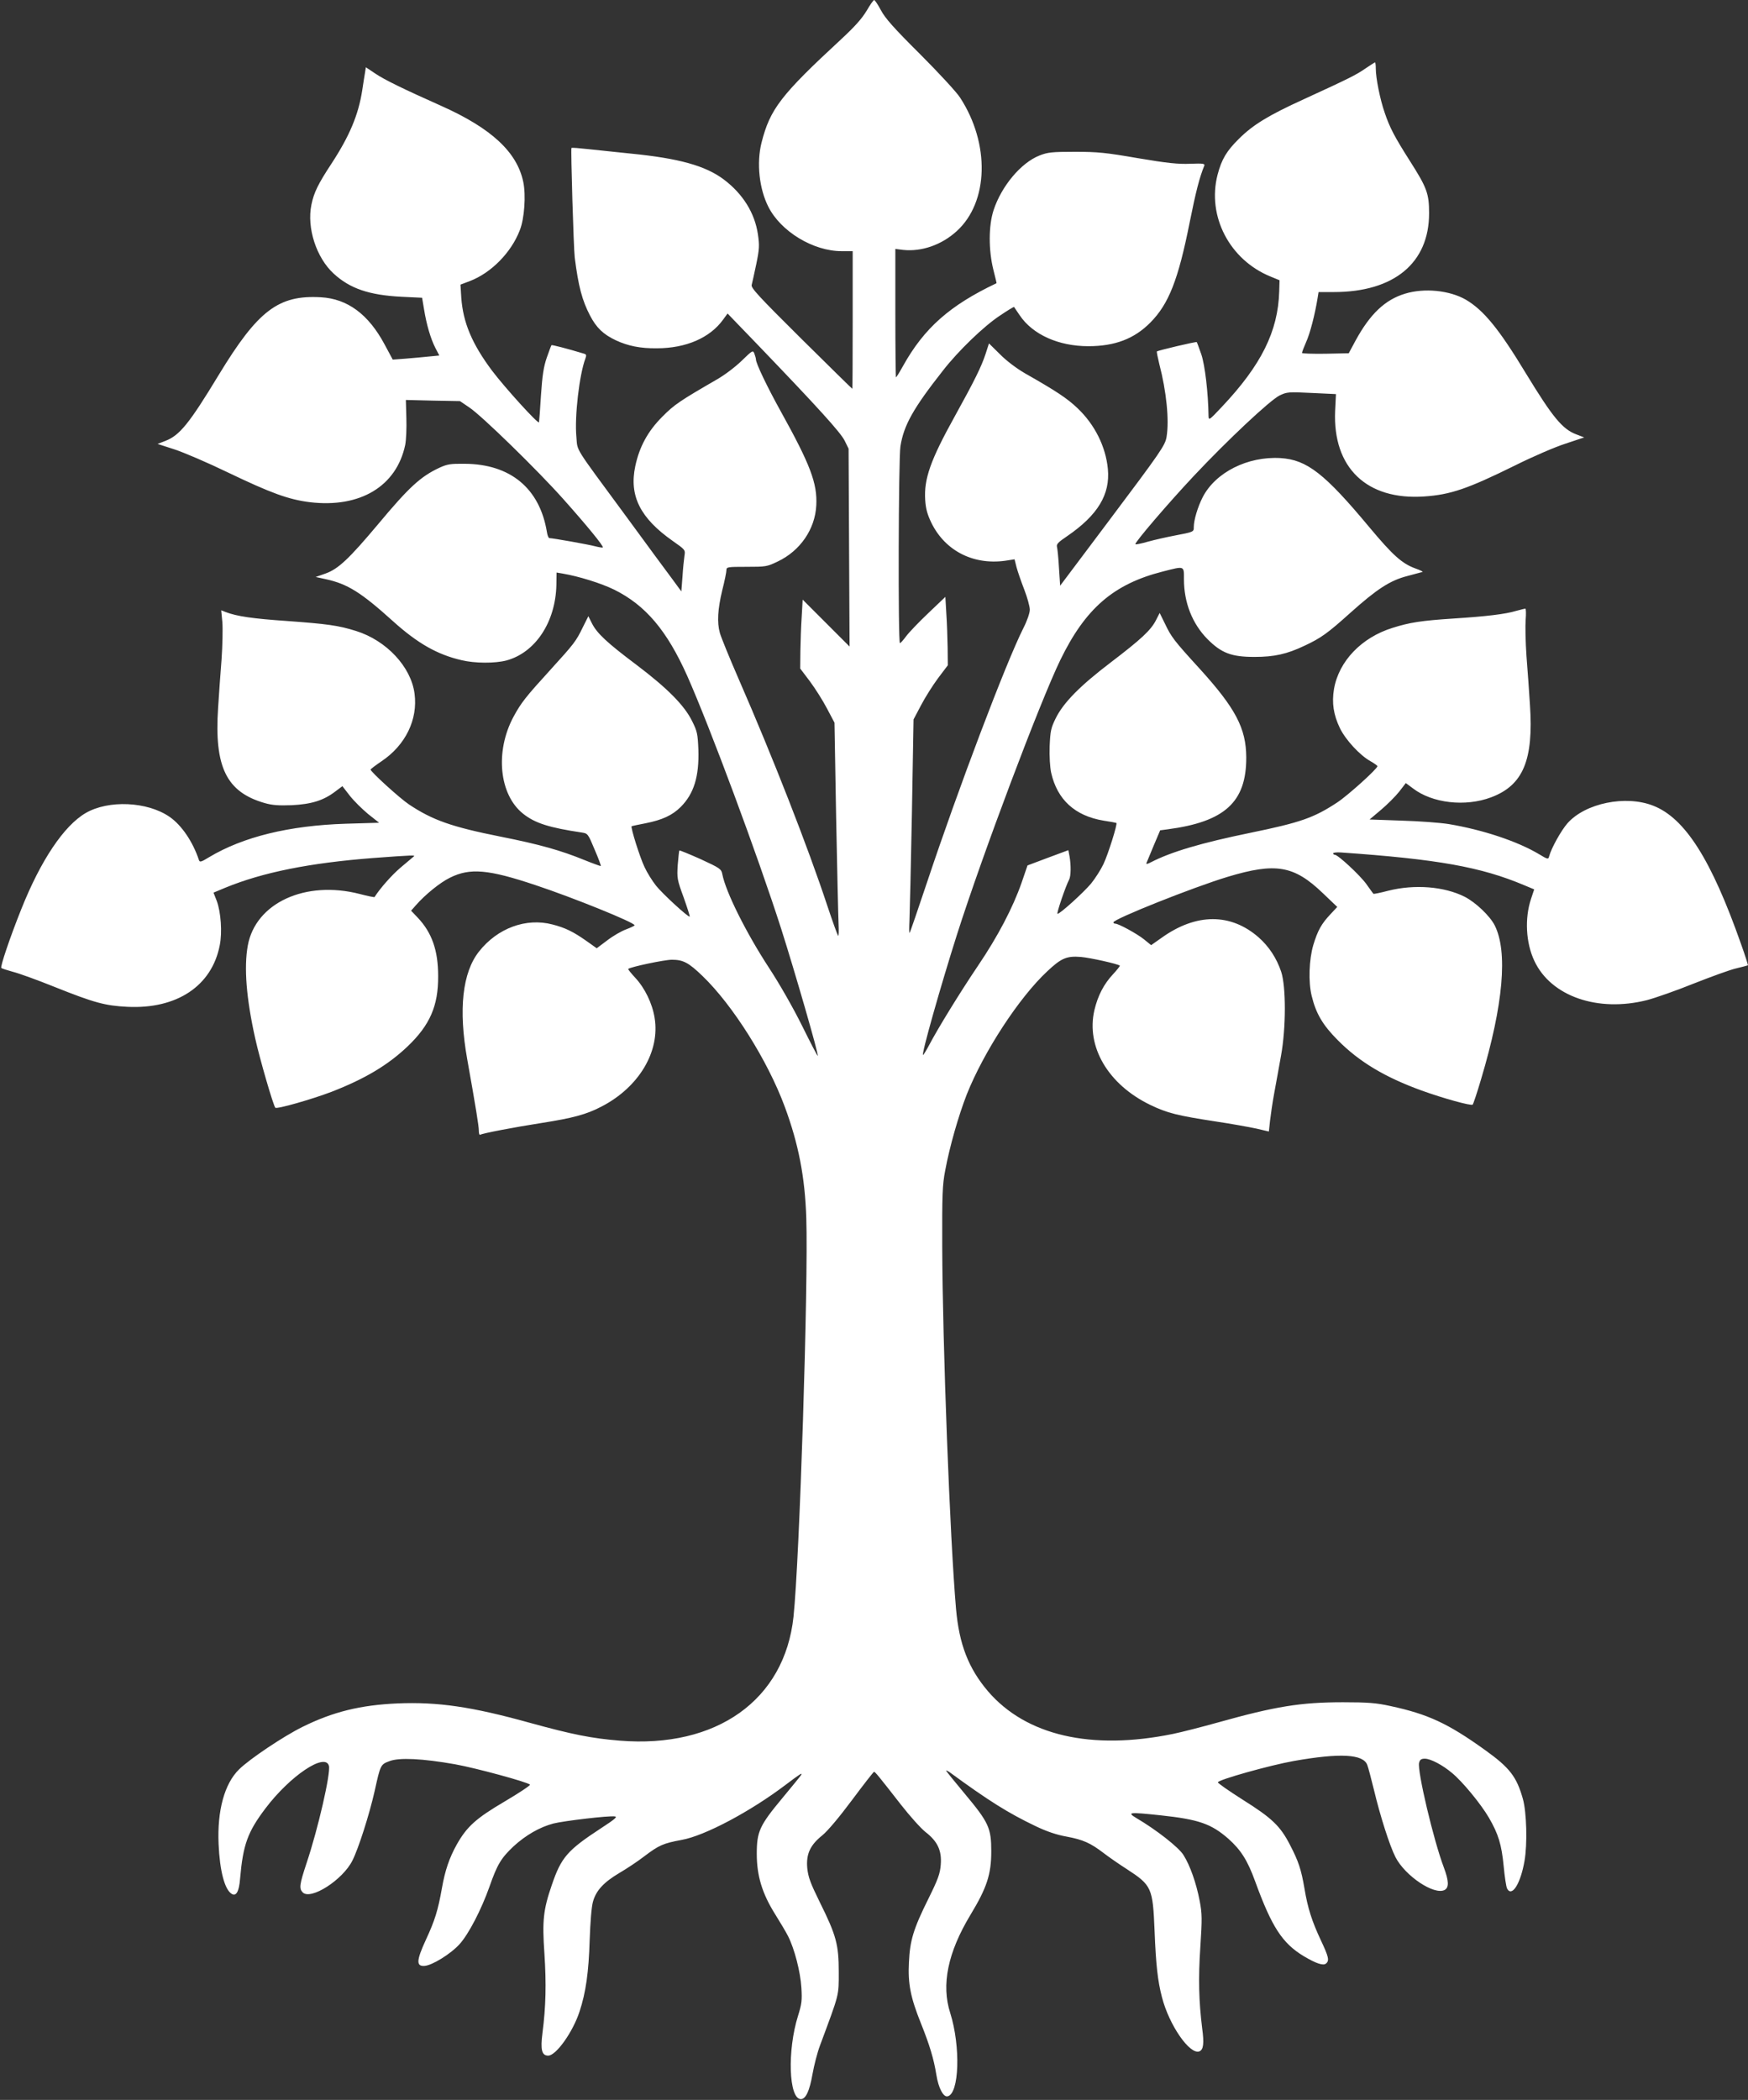 <?xml version="1.0" standalone="no"?>
<!DOCTYPE svg PUBLIC "-//W3C//DTD SVG 20010904//EN"
 "http://www.w3.org/TR/2001/REC-SVG-20010904/DTD/svg10.dtd">
<svg version="1.0" xmlns="http://www.w3.org/2000/svg"
 width="1066pt" height="1280pt" viewBox="0 0 1066 1280"
 preserveAspectRatio="xMidYMid meet">
<rect x="0" y="0" width="1066" height="1280" fill="#333333" stroke="none"/>
<g transform="translate(0,1280) scale(0.1,-0.1)"
fill="#ffffff" stroke="none">
<path d="M5284 12733 c-28 -47 -72 -96 -154 -172 -369 -341 -434 -426 -486
-631 -31 -124 -14 -281 42 -391 76 -150 273 -270 447 -270 l67 0 0 -420 c0
-230 -1 -419 -2 -419 -2 0 -142 138 -312 306 -260 258 -307 309 -302 327 3 12
16 69 28 127 19 92 20 114 10 182 -19 129 -91 246 -208 334 -112 84 -274 129
-569 158 -88 9 -204 21 -258 27 -54 6 -100 10 -102 7 -5 -5 13 -610 20 -668
22 -174 45 -261 93 -353 39 -75 81 -115 157 -151 75 -35 150 -50 250 -49 179
0 325 64 405 175 l27 37 190 -197 c366 -381 499 -528 524 -578 l24 -49 3 -603
3 -603 -143 143 -143 143 -6 -105 c-4 -58 -7 -152 -8 -210 l-1 -105 59 -78
c32 -43 79 -117 104 -165 l46 -87 10 -575 c6 -316 13 -610 15 -654 2 -43 1
-74 -3 -70 -4 5 -34 88 -66 184 -118 357 -332 904 -539 1378 -58 133 -110 261
-116 284 -18 64 -13 144 14 258 15 58 26 114 26 125 0 19 7 20 122 20 118 0
126 1 190 32 138 65 229 198 236 343 7 134 -37 249 -218 575 -82 148 -150 290
-150 314 0 5 -4 21 -9 34 -9 24 -11 23 -78 -42 -38 -37 -105 -88 -153 -115
-223 -129 -258 -152 -331 -226 -89 -89 -140 -184 -165 -302 -38 -180 30 -316
228 -455 77 -54 78 -55 72 -91 -3 -20 -9 -77 -12 -127 l-7 -90 -55 75 c-31 41
-159 215 -285 387 -319 433 -292 389 -300 479 -12 124 18 381 55 479 7 19 6
25 -8 29 -106 32 -196 55 -199 52 -2 -2 -15 -37 -29 -77 -19 -55 -27 -109 -35
-228 -5 -86 -11 -160 -12 -165 -4 -14 -208 211 -286 314 -122 163 -177 293
-188 445 l-5 80 58 22 c130 50 252 174 304 310 28 70 38 213 21 294 -38 182
-194 327 -501 464 -229 102 -348 160 -402 197 l-57 38 -5 -32 c-3 -18 -11 -67
-17 -108 -23 -150 -78 -280 -188 -448 -81 -123 -107 -176 -122 -250 -29 -141
30 -323 136 -420 99 -91 216 -131 414 -141 l125 -6 12 -71 c15 -93 40 -178 69
-235 l24 -46 -62 -6 c-34 -4 -98 -9 -142 -13 l-80 -6 -50 93 c-98 183 -226
278 -388 287 -259 15 -384 -80 -623 -473 -180 -297 -239 -370 -327 -403 l-46
-18 102 -33 c56 -18 203 -81 327 -141 263 -126 370 -165 499 -181 307 -37 529
97 582 349 6 31 9 104 7 164 l-3 110 165 -4 165 -3 56 -38 c75 -49 420 -386
574 -559 141 -158 248 -288 241 -295 -2 -2 -23 1 -46 7 -40 11 -260 50 -280
50 -5 0 -12 17 -15 38 -44 265 -222 413 -500 415 -87 1 -107 -2 -155 -24 -116
-54 -186 -119 -374 -344 -179 -213 -243 -273 -321 -301 l-60 -21 60 -13 c134
-29 216 -80 412 -257 150 -135 270 -203 417 -237 83 -20 204 -20 274 -2 177
48 300 234 305 461 l1 75 36 -6 c100 -17 235 -59 315 -98 192 -95 322 -249
446 -526 138 -311 430 -1095 574 -1545 81 -254 229 -765 222 -771 -2 -2 -45
81 -96 184 -54 109 -138 256 -201 352 -140 214 -264 463 -285 571 -6 32 -13
37 -132 92 -70 31 -128 55 -130 53 -2 -2 -6 -41 -10 -88 -5 -80 -4 -89 36
-198 22 -62 39 -115 37 -117 -7 -7 -165 138 -205 188 -23 29 -55 80 -70 113
-28 57 -87 245 -79 250 1 1 40 9 86 18 101 20 163 49 213 99 81 81 113 186
108 349 -4 96 -7 112 -38 174 -47 96 -150 200 -339 343 -180 135 -241 192
-272 253 l-22 44 -34 -68 c-41 -85 -54 -101 -195 -256 -154 -169 -181 -203
-228 -290 -113 -211 -87 -474 59 -590 73 -58 159 -85 360 -115 34 -5 37 -9 76
-103 23 -53 40 -99 38 -101 -1 -1 -47 15 -101 37 -142 58 -272 95 -509 142
-301 60 -416 101 -559 196 -56 37 -235 200 -235 213 0 3 30 26 67 51 146 98
222 254 201 412 -21 163 -171 324 -357 382 -108 34 -177 43 -424 61 -204 14
-302 28 -370 54 l-28 11 7 -73 c3 -39 1 -142 -5 -227 -7 -85 -16 -218 -21
-295 -24 -361 51 -513 284 -580 46 -13 84 -16 165 -13 121 6 194 29 265 83
l44 33 45 -58 c25 -32 76 -82 112 -112 l67 -53 -204 -6 c-345 -11 -626 -80
-833 -204 -49 -30 -57 -32 -62 -17 -37 111 -105 212 -179 263 -136 94 -373
104 -512 23 -133 -78 -274 -289 -392 -585 -69 -172 -130 -353 -122 -359 4 -4
36 -14 72 -24 36 -9 149 -50 251 -91 245 -98 310 -115 445 -122 302 -15 516
127 564 375 16 79 7 202 -18 270 l-20 51 72 30 c229 94 514 151 901 181 243
18 258 18 249 10 -5 -4 -42 -35 -82 -69 -56 -48 -125 -127 -158 -179 -1 -2
-42 6 -91 19 -331 85 -635 -55 -682 -315 -24 -133 -9 -322 45 -564 28 -127
111 -412 123 -424 9 -10 222 51 343 97 203 79 343 162 464 277 135 129 187
246 186 428 0 157 -38 265 -125 357 l-40 42 29 33 c57 65 148 139 208 168 122
61 234 51 521 -45 229 -76 605 -228 605 -245 0 -3 -23 -14 -52 -25 -28 -10
-80 -40 -115 -67 l-64 -48 -62 44 c-81 57 -130 81 -208 101 -161 42 -335 -22
-448 -165 -101 -128 -126 -352 -72 -655 53 -297 71 -409 71 -436 0 -17 3 -28
8 -26 14 9 208 46 375 72 191 30 274 52 367 101 227 118 356 335 322 540 -14
88 -60 182 -118 244 -26 28 -45 52 -43 54 13 12 221 56 266 56 69 0 102 -17
187 -99 185 -178 397 -515 501 -795 85 -229 124 -431 132 -681 13 -400 -41
-2079 -78 -2430 -54 -507 -469 -803 -1060 -755 -172 14 -287 37 -549 109 -353
98 -560 128 -805 118 -227 -10 -394 -51 -580 -143 -114 -56 -322 -195 -387
-259 -89 -87 -134 -251 -125 -455 7 -164 37 -278 80 -304 27 -17 45 14 51 92
18 208 46 285 154 428 151 200 366 344 388 260 11 -46 -66 -382 -136 -591 -44
-133 -47 -156 -24 -180 49 -49 244 76 303 194 37 73 103 279 136 425 35 159
36 161 90 181 59 23 202 16 400 -19 128 -23 440 -108 457 -124 4 -4 -65 -50
-153 -102 -177 -104 -232 -154 -294 -264 -45 -81 -71 -157 -90 -265 -24 -136
-44 -199 -97 -313 -59 -128 -61 -164 -10 -161 46 2 161 73 215 133 55 61 132
209 182 350 48 137 71 174 147 246 73 67 159 117 243 139 64 16 340 49 375 43
17 -2 -2 -18 -82 -70 -208 -136 -245 -178 -303 -348 -52 -151 -59 -217 -45
-418 12 -184 9 -322 -12 -485 -13 -101 -4 -137 35 -137 48 0 150 143 191 268
39 118 56 240 62 437 4 110 11 201 20 233 19 69 66 119 162 176 43 25 111 70
151 101 90 68 115 79 228 100 141 25 419 173 633 335 90 68 106 78 95 60 -4
-7 -55 -69 -113 -139 -140 -168 -157 -205 -157 -341 0 -134 33 -242 112 -368
30 -48 66 -108 79 -134 39 -77 75 -216 81 -313 5 -79 2 -100 -20 -171 -67
-212 -57 -509 17 -509 30 0 53 50 71 153 9 51 29 130 46 175 119 320 114 299
114 447 0 166 -15 223 -116 426 -57 116 -70 151 -76 206 -8 86 17 141 92 201
32 26 102 109 181 215 70 94 131 172 134 172 7 0 26 -23 164 -200 54 -69 121
-144 150 -167 74 -57 100 -114 93 -199 -4 -54 -16 -88 -75 -207 -92 -185 -113
-255 -119 -388 -7 -131 10 -215 73 -372 53 -132 79 -218 94 -313 13 -81 42
-137 68 -132 72 13 81 304 17 507 -56 173 -15 370 123 599 100 165 127 247
127 387 0 143 -15 176 -163 353 -62 74 -112 136 -112 139 0 3 8 -1 19 -8 242
-177 359 -250 526 -330 69 -33 128 -53 190 -64 101 -19 145 -39 225 -100 30
-23 93 -67 140 -97 154 -100 160 -114 171 -378 8 -205 19 -305 45 -404 44
-171 170 -352 228 -330 25 10 30 48 17 142 -20 163 -24 301 -11 494 11 173 11
202 -4 281 -21 110 -59 217 -99 280 -29 47 -166 154 -287 225 -60 36 -44 37
146 17 235 -25 311 -52 416 -144 75 -67 116 -131 162 -258 102 -280 166 -378
297 -457 74 -44 118 -59 135 -45 22 18 17 40 -30 140 -55 117 -81 197 -101
318 -20 116 -36 165 -88 265 -59 115 -110 164 -287 275 -85 54 -154 102 -153
107 3 16 317 104 463 130 284 50 423 42 448 -24 6 -15 24 -84 41 -153 38 -159
95 -338 131 -409 59 -115 237 -234 300 -200 27 15 26 54 -5 137 -63 166 -163
590 -151 638 5 19 13 25 35 25 35 0 108 -38 167 -88 63 -52 175 -188 224 -272
58 -100 77 -163 90 -296 6 -64 15 -125 21 -136 29 -54 82 30 106 169 18 102
13 297 -10 378 -38 135 -80 190 -231 298 -227 163 -349 219 -577 268 -86 19
-137 23 -289 23 -258 0 -412 -25 -762 -123 -97 -27 -221 -59 -275 -70 -498
-102 -896 -10 -1128 260 -119 140 -176 286 -195 504 -37 427 -82 1604 -84
2205 -1 317 1 378 18 465 27 146 81 334 132 465 104 260 318 589 491 750 85
80 118 94 205 87 57 -5 224 -42 237 -53 2 -2 -17 -26 -42 -53 -56 -60 -92
-130 -113 -218 -52 -223 84 -454 341 -578 104 -50 165 -65 400 -101 94 -14
204 -34 246 -43 l77 -18 7 65 c4 35 15 112 26 171 11 58 29 160 41 226 31 169
31 422 1 512 -28 83 -74 153 -137 209 -170 149 -381 149 -592 -2 l-64 -45 -43
35 c-42 34 -155 96 -176 96 -6 0 -11 3 -11 8 0 20 484 213 695 277 295 89 406
70 583 -100 l87 -83 -41 -44 c-55 -58 -78 -99 -105 -188 -26 -88 -31 -225 -10
-310 26 -108 68 -179 160 -271 131 -132 287 -225 510 -306 133 -48 303 -95
312 -86 4 5 28 76 52 158 135 452 163 775 82 935 -29 57 -116 140 -183 174
-125 63 -305 77 -465 37 -49 -13 -90 -21 -91 -19 -2 1 -22 29 -44 60 -41 56
-173 178 -192 178 -6 0 -10 4 -10 9 0 4 21 7 48 5 588 -41 853 -88 1118 -200
l60 -25 -19 -57 c-40 -119 -32 -269 20 -379 101 -216 387 -315 687 -239 53 14
181 59 285 101 104 41 219 83 257 92 38 9 71 18 73 19 2 2 -17 61 -42 131
-181 514 -341 766 -535 842 -168 66 -414 16 -523 -107 -38 -43 -99 -152 -112
-202 -5 -19 -8 -19 -64 15 -130 77 -339 147 -548 182 -49 8 -179 18 -287 21
l-196 7 70 59 c38 32 88 82 111 111 l40 52 43 -32 c118 -91 320 -114 477 -55
195 73 260 226 237 565 -5 77 -14 210 -21 295 -6 85 -8 185 -5 223 3 37 2 67
-2 67 -5 0 -31 -7 -58 -14 -63 -19 -177 -33 -379 -46 -200 -13 -268 -24 -373
-57 -190 -59 -328 -204 -357 -373 -14 -84 -3 -157 36 -238 35 -72 122 -166
187 -202 23 -13 42 -27 42 -30 0 -16 -181 -179 -245 -221 -143 -94 -223 -122
-529 -185 -302 -62 -483 -116 -606 -179 -25 -13 -32 -14 -28 -4 3 8 23 55 44
106 l39 92 45 6 c349 46 481 166 480 439 -1 177 -65 299 -285 541 -157 172
-172 192 -211 274 l-32 65 -22 -43 c-31 -62 -92 -118 -277 -259 -188 -143
-288 -245 -335 -340 -29 -59 -33 -77 -37 -171 -2 -61 2 -127 9 -160 37 -165
145 -264 320 -293 41 -6 77 -13 78 -14 8 -5 -51 -193 -79 -251 -16 -34 -50
-87 -75 -118 -45 -54 -189 -185 -205 -185 -8 0 50 170 71 209 11 22 12 87 2
143 l-7 36 -124 -46 -125 -47 -36 -105 c-53 -152 -145 -328 -267 -508 -108
-160 -244 -381 -298 -484 -17 -32 -33 -58 -36 -58 -12 0 107 419 207 734 156
489 505 1415 630 1673 153 315 325 463 623 539 137 35 131 37 131 -47 0 -142
51 -271 144 -365 85 -85 146 -108 286 -108 121 0 198 17 307 69 98 46 138 74
278 200 162 145 242 197 347 224 46 12 87 23 93 25 5 1 -14 11 -43 21 -82 30
-137 79 -280 250 -274 329 -382 413 -543 423 -200 12 -397 -87 -475 -239 -30
-59 -54 -139 -54 -181 0 -30 1 -30 -120 -53 -47 -9 -118 -25 -158 -36 -41 -12
-76 -19 -78 -16 -8 7 200 250 357 417 205 218 465 462 523 490 44 21 54 22
194 15 l149 -7 -5 -103 c-15 -346 193 -545 543 -521 160 11 262 45 554 189
106 53 245 113 308 133 l114 38 -47 18 c-86 32 -145 104 -309 373 -164 271
-257 384 -365 448 -100 58 -255 73 -372 37 -122 -37 -213 -124 -301 -285 l-42
-78 -142 -3 c-79 -1 -143 1 -143 5 0 5 11 34 25 66 24 52 54 169 70 268 l6 37
93 0 c367 0 581 177 581 480 0 120 -13 156 -117 319 -94 148 -123 203 -154
295 -28 80 -54 211 -54 267 0 21 -2 39 -5 39 -2 0 -28 -17 -58 -37 -56 -39
-100 -61 -377 -188 -215 -98 -308 -155 -394 -240 -76 -75 -106 -125 -131 -220
-65 -252 73 -518 322 -620 l56 -23 -2 -68 c-7 -244 -110 -450 -350 -704 -77
-82 -80 -84 -81 -55 -2 142 -22 310 -44 375 -14 40 -26 73 -28 75 -4 4 -237
-51 -243 -57 -2 -2 5 -37 15 -78 43 -164 61 -340 44 -443 -9 -52 -32 -86 -359
-521 l-290 -386 -7 106 c-3 59 -9 116 -12 129 -5 18 5 29 63 68 185 127 262
253 247 409 -13 136 -80 271 -186 371 -62 59 -128 103 -320 212 -50 29 -113
76 -152 116 l-67 66 -21 -65 c-25 -76 -65 -158 -189 -382 -147 -265 -187 -379
-179 -507 4 -56 13 -88 38 -140 86 -175 265 -263 468 -228 l39 6 12 -48 c7
-26 28 -87 47 -136 19 -49 34 -104 34 -123 0 -20 -16 -67 -39 -112 -107 -212
-399 -984 -586 -1545 -57 -170 -105 -311 -108 -313 -3 -3 -3 30 -1 73 2 43 9
337 15 653 l10 575 46 87 c25 48 72 122 104 165 l59 78 -1 105 c-1 58 -4 152
-8 209 l-6 103 -105 -100 c-58 -55 -118 -118 -135 -141 -16 -22 -33 -41 -37
-41 -12 0 -9 1125 3 1199 20 129 78 232 259 462 94 121 250 271 347 335 46 31
85 55 87 53 1 -2 17 -25 34 -50 79 -118 237 -189 419 -189 162 0 280 45 378
144 112 113 170 259 240 611 38 189 60 274 89 345 5 13 -7 15 -86 12 -73 -3
-141 4 -318 34 -197 34 -245 39 -385 39 -143 0 -166 -3 -217 -23 -113 -45
-231 -187 -279 -333 -31 -95 -31 -244 -1 -364 11 -44 20 -80 19 -81 -285 -135
-442 -274 -571 -506 -21 -38 -40 -68 -42 -68 -2 0 -4 176 -4 391 l0 392 47 -6
c113 -12 235 30 328 115 194 177 203 532 20 813 -21 33 -131 152 -244 265
-161 160 -213 219 -239 268 -18 34 -37 62 -41 62 -5 0 -26 -30 -47 -67z"/>
</g>
</svg>

